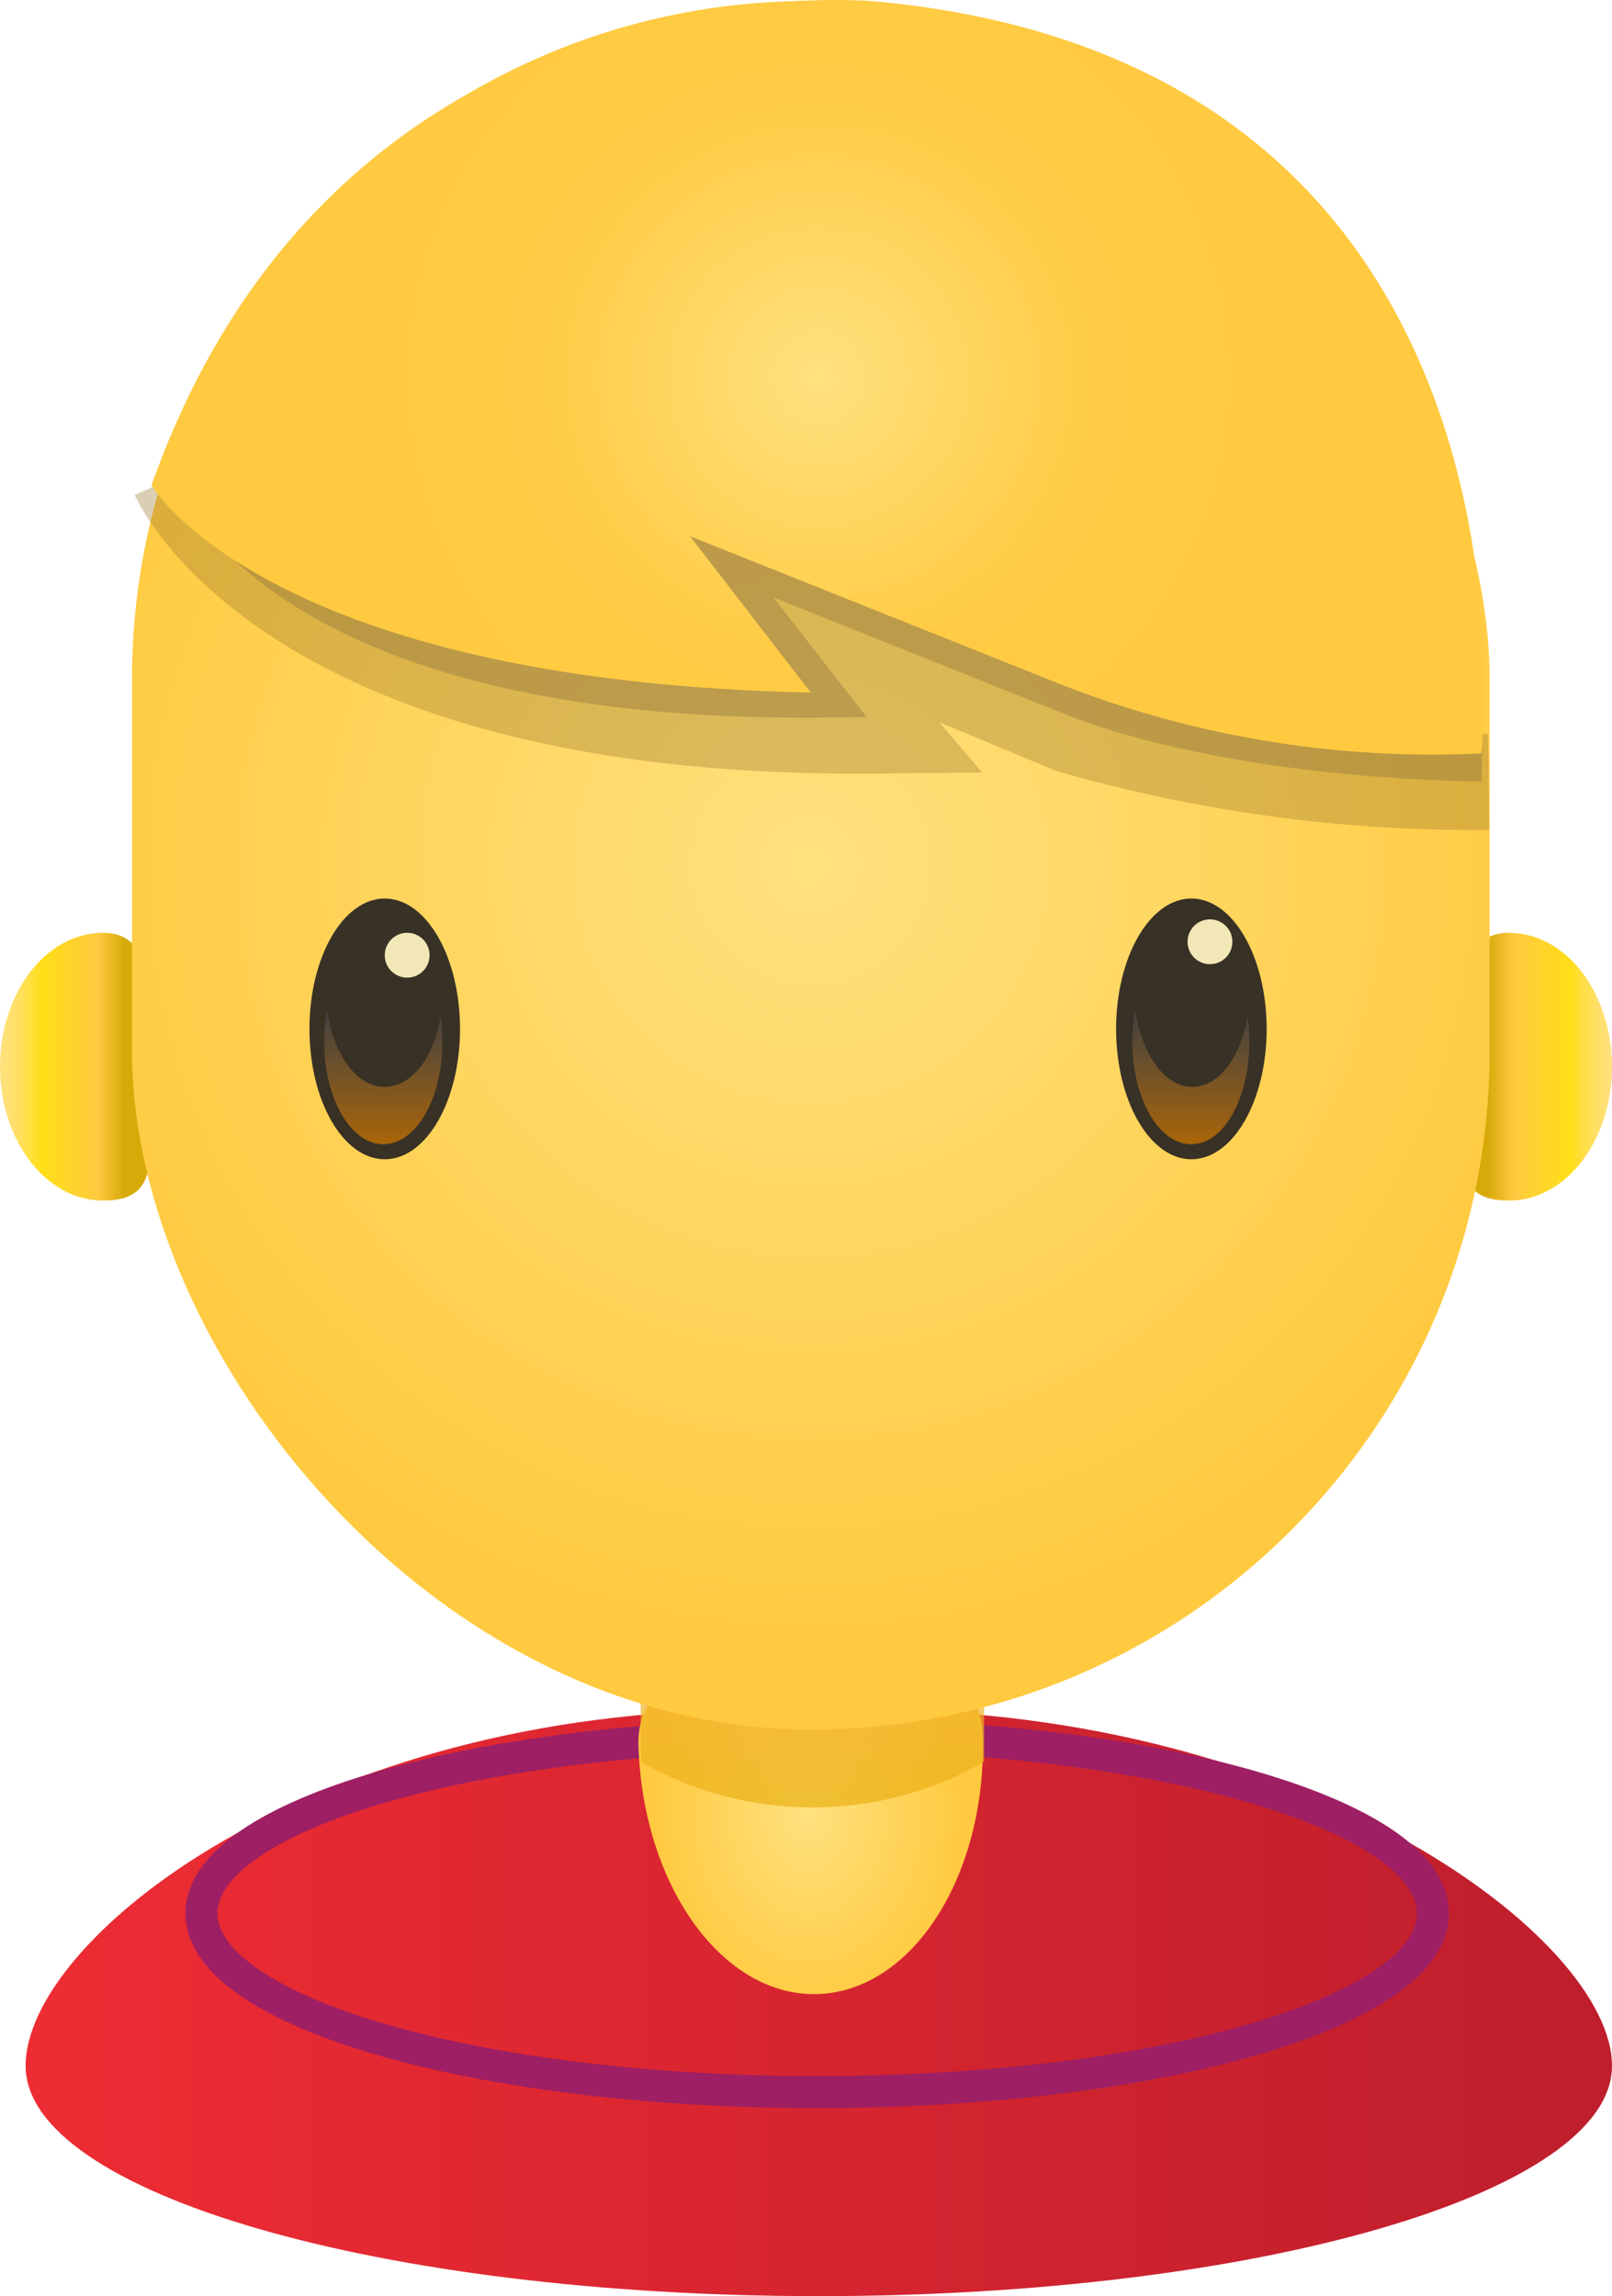 <svg xmlns="http://www.w3.org/2000/svg" xmlns:xlink="http://www.w3.org/1999/xlink" viewBox="0 0 50.32 71.68"><defs><style>.cls-1{fill:url(#linear-gradient);}.cls-11,.cls-2,.cls-8{fill:none;stroke-miterlimit:10;}.cls-2{stroke:#9e1f63;}.cls-3{fill:url(#linear-gradient-2);}.cls-4{fill:url(#linear-gradient-3);}.cls-5{fill:url(#radial-gradient);}.cls-6{opacity:0.68;fill:url(#linear-gradient-4);}.cls-7{fill:url(#radial-gradient-2);}.cls-8{stroke:#9d7c2d;stroke-width:3px;opacity:0.36;}.cls-9{fill:#231f20;opacity:0.9;}.cls-10{fill:#f2e7b6;}.cls-11{stroke:#997c41;opacity:0.47;}.cls-12{fill:url(#radial-gradient-3);}.cls-13{fill:url(#linear-gradient-5);}.cls-14{fill:url(#linear-gradient-6);}</style><linearGradient id="linear-gradient" x1="0.8" y1="62.53" x2="50.32" y2="62.53" gradientUnits="userSpaceOnUse"><stop offset="0" stop-color="#ee2c33"/><stop offset="1" stop-color="#be1e2d"/></linearGradient><linearGradient id="linear-gradient-2" x1="-3378.55" y1="33.3" x2="-3373.82" y2="33.3" gradientTransform="matrix(-1, 0, 0, 1, -3328.23, 0)" gradientUnits="userSpaceOnUse"><stop offset="0" stop-color="#ffe17f"/><stop offset="0.04" stop-color="#ffe178"/><stop offset="0.11" stop-color="#ffe065"/><stop offset="0.19" stop-color="#ffdf45"/><stop offset="0.27" stop-color="#ffde1a"/><stop offset="0.28" stop-color="#ffde17"/><stop offset="0.65" stop-color="#ffca40"/><stop offset="0.82" stop-color="#d7aa0a"/></linearGradient><linearGradient id="linear-gradient-3" x1="0" y1="33.3" x2="4.73" y2="33.3" gradientTransform="matrix(1, 0, 0, 1, 0, 0)" xlink:href="#linear-gradient-2"/><radialGradient id="radial-gradient" cx="18.37" cy="-192.71" r="4.82" gradientTransform="matrix(1, 0.01, 0.01, 1.34, 8.76, 314.56)" gradientUnits="userSpaceOnUse"><stop offset="0" stop-color="#ffe17f"/><stop offset="1" stop-color="#ffca40"/></radialGradient><linearGradient id="linear-gradient-4" x1="25.31" y1="56.39" x2="25.31" y2="49.14" gradientUnits="userSpaceOnUse"><stop offset="0" stop-color="#e8af10"/><stop offset="1" stop-color="#fbb040"/></linearGradient><radialGradient id="radial-gradient-2" cx="25.31" cy="27.01" r="24.26" gradientTransform="matrix(1, 0, 0, 1, 0, 0)" xlink:href="#radial-gradient"/><radialGradient id="radial-gradient-3" cx="25.55" cy="11.77" r="16.91" gradientUnits="userSpaceOnUse"><stop offset="0" stop-color="#ffe17f"/><stop offset="0.52" stop-color="#ffcb44"/><stop offset="1" stop-color="#ffca40"/></radialGradient><linearGradient id="linear-gradient-5" x1="12.01" y1="35.7" x2="12.01" y2="31.53" gradientUnits="userSpaceOnUse"><stop offset="0.03" stop-color="#a7640b"/><stop offset="1" stop-color="#414042"/></linearGradient><linearGradient id="linear-gradient-6" x1="37.19" y1="35.7" x2="37.19" y2="31.53" xlink:href="#linear-gradient-5"/></defs><title>My Account Hover</title><g id="Layer_2" data-name="Layer 2"><g id="Layer_1-2" data-name="Layer 1"><path class="cls-1" d="M27.13,53.38c13.68,0,23.19,7.14,23.19,11.11s-11.09,7.19-24.76,7.19S.8,68.46.8,64.49s9-11.11,22.69-11.11"/><path class="cls-2" d="M25.51,54.15c10.61,0,19.22,2.5,19.22,5.58s-8.61,5.58-19.22,5.58S6.29,62.81,6.29,59.73s8.6-5.58,19.22-5.58"/><path class="cls-3" d="M45.61,33.85c0,2.31-.29,3.63,1.49,3.63s3.22-1.87,3.22-4.18-1.44-4.18-3.22-4.18S45.61,31.55,45.61,33.85Z"/><path class="cls-4" d="M4.71,33.85c0,2.31.29,3.63-1.49,3.63S0,35.61,0,33.3s1.44-4.18,3.22-4.18S4.71,31.55,4.71,33.85Z"/><path class="cls-5" d="M30.68,54.16c.12,4.39-2.19,8-5.16,8.09s-5.47-3.4-5.59-7.79S30.55,49.78,30.68,54.16Z"/><path class="cls-6" d="M20,55a10.79,10.79,0,0,0,10.72,0v-2.5s-4-3.31-4.25-3.31-5.85,1.12-5.85,1.12L20,51.64Z"/><rect class="cls-7" x="4.12" y="0.03" width="42.38" height="53.96" rx="21.19" ry="21.19"/><path class="cls-8" d="M5.58,14.85s3.51,8,21.86,7.8l-3.32-3.9,9.35,3.9a45.6,45.6,0,0,0,13,1.76"/><ellipse class="cls-9" cx="12.01" cy="32.12" rx="2.35" ry="4.07"/><ellipse class="cls-9" cx="37.19" cy="32.12" rx="2.35" ry="4.07"/><circle class="cls-10" cx="12.71" cy="29.82" r="0.7"/><circle class="cls-10" cx="37.77" cy="29.4" r="0.7"/><path class="cls-11" d="M5.58,14.12s2,8.05,20.46,7.78l-3.43-4.4,11,4.4s4.32,1.85,12.65,2"/><path class="cls-12" d="M4.73,15.15s3.55,6.11,20.58,6.47l-3.77-4.88L33,21.32a31.81,31.81,0,0,0,13.24,2.2S48.72,2.08,27.4.05C27.4.05,10.68-1.67,4.73,15.15Z"/><path class="cls-13" d="M12,33.93c-.86,0-1.59-1-1.79-2.4a5.18,5.18,0,0,0-.09,1c0,1.76.83,3.19,1.85,3.19s1.84-1.43,1.84-3.19a5.19,5.19,0,0,0-.06-.8C13.55,33,12.86,33.93,12,33.93Z"/><path class="cls-14" d="M37.22,33.93c-.86,0-1.58-1-1.78-2.4a5.18,5.18,0,0,0-.09,1c0,1.76.82,3.19,1.84,3.19S39,34.27,39,32.51a5.19,5.19,0,0,0-.06-.8C38.74,33,38.05,33.93,37.22,33.93Z"/></g></g></svg>